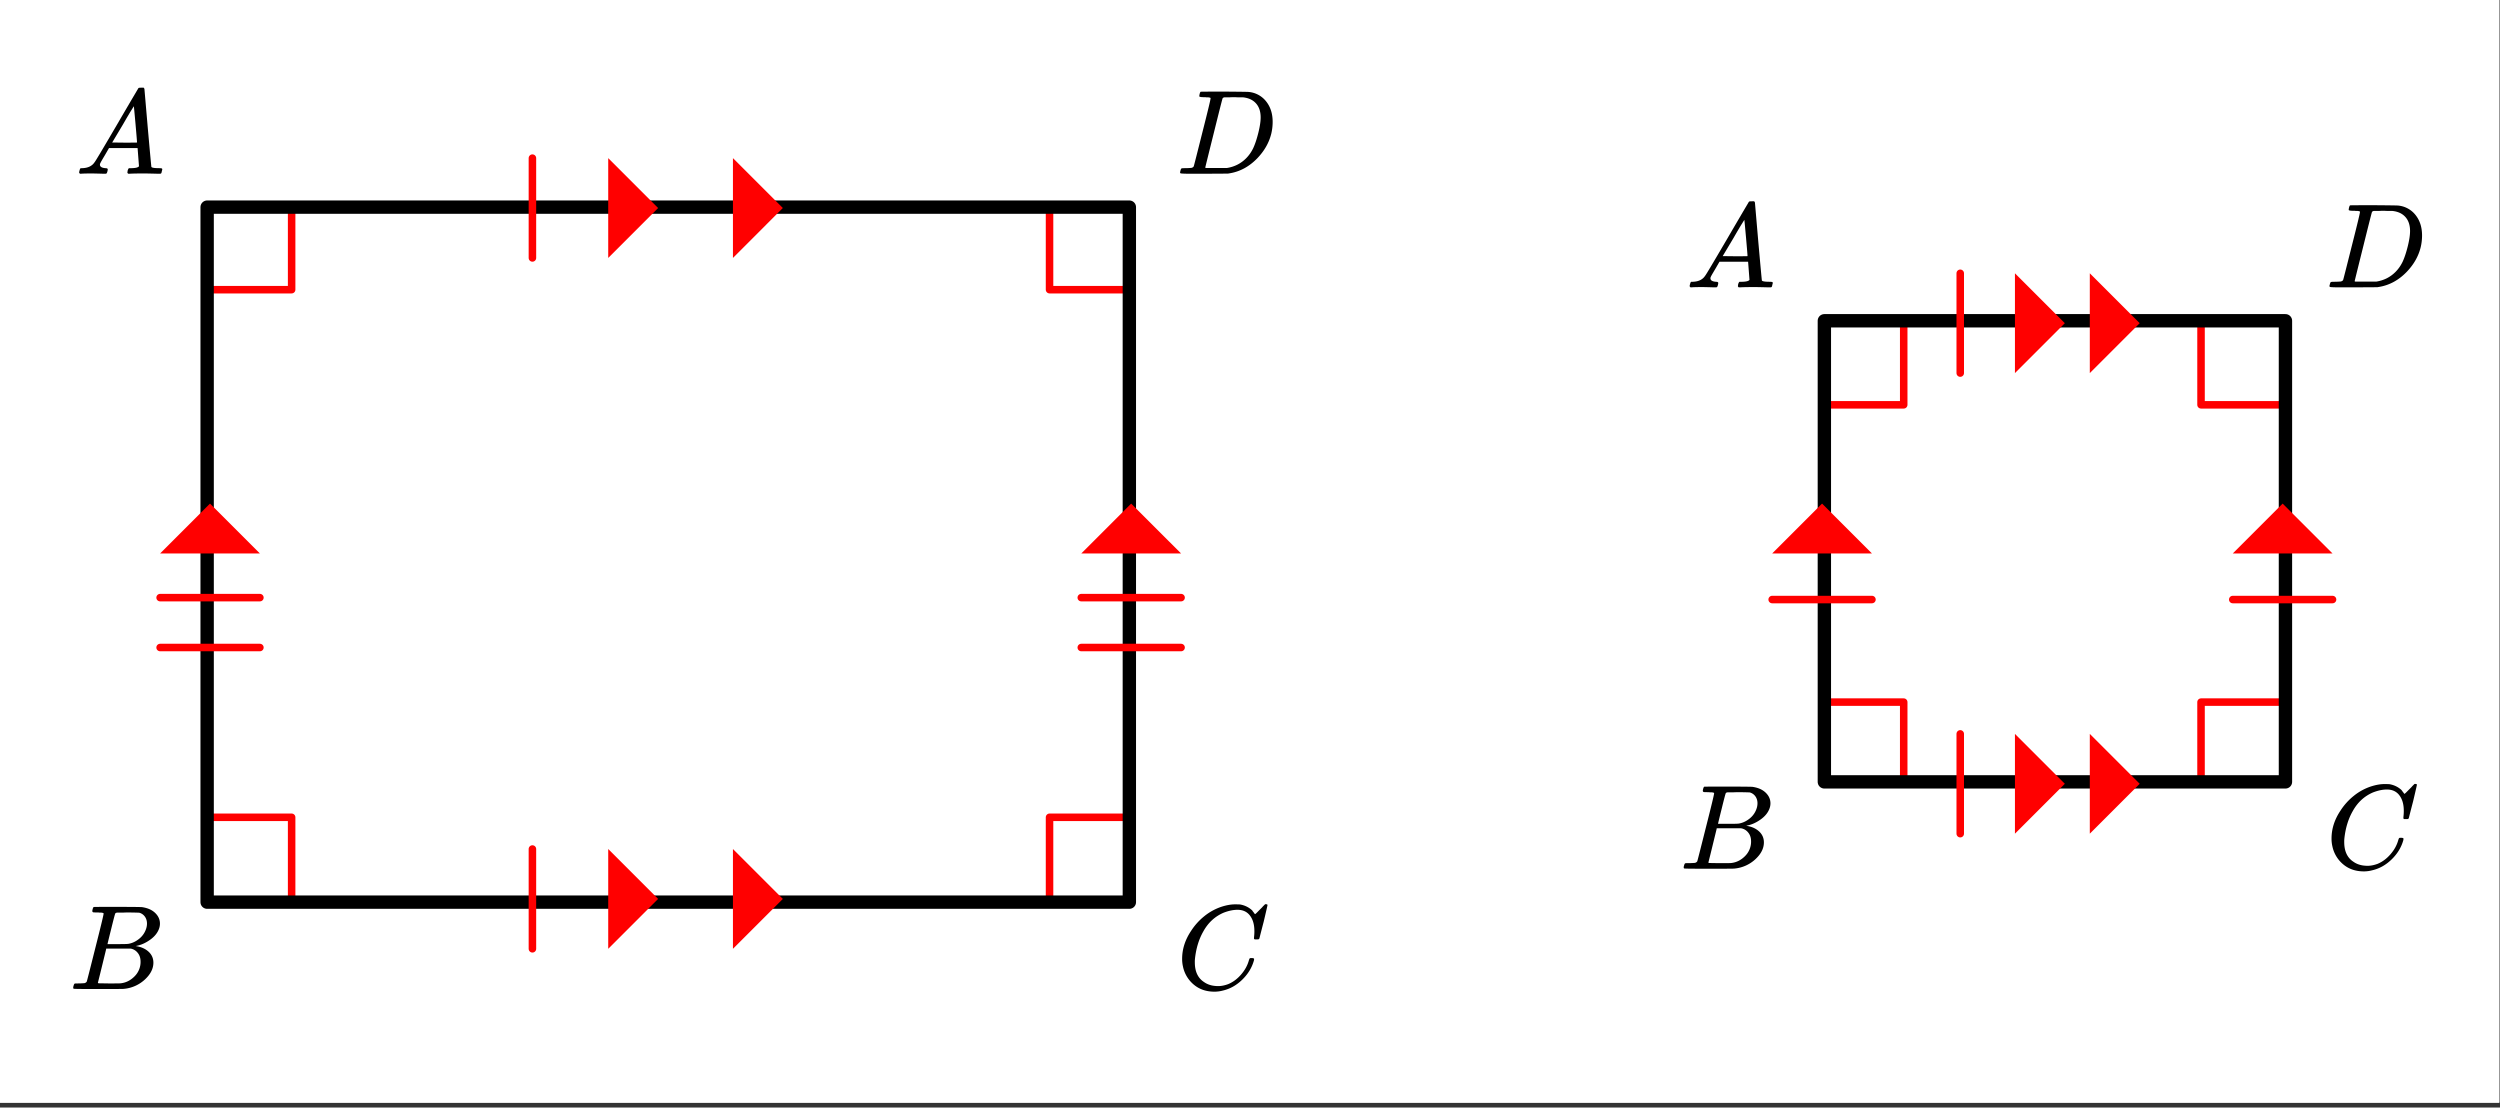 <svg xmlns="http://www.w3.org/2000/svg" xmlns:xlink="http://www.w3.org/1999/xlink" width="373.44" height="165.44" viewBox="0 0 280.08 124.08"><rect x="0" y="0" width="280.08" height="124.08" fill="#333333" stroke="none"/><defs><symbol overflow="visible" id="b"><path d="M3.875-8.453c0-.008-.008-.02-.016-.031 0-.02-.011-.032-.03-.032-.024-.007-.044-.015-.063-.015a.156.156 0 0 0-.079-.016.392.392 0 0 0-.093-.015h-.219a.516.516 0 0 0-.125-.016h-.14c-.22 0-.352-.004-.391-.016a.126.126 0 0 1-.094-.078c-.023-.031-.016-.113.016-.25.039-.156.082-.242.125-.265.007-.008.593-.016 1.75-.016 2.32 0 3.546.012 3.671.031.626.094 1.11.309 1.454.64.363.345.546.747.546 1.204 0 .312-.09.621-.265.922-.2.355-.516.68-.953.968-.43.293-.883.493-1.36.594l-.14.032c.593.085 1.07.292 1.437.625.364.335.547.746.547 1.234 0 .648-.297 1.258-.89 1.828a3.969 3.969 0 0 1-2.47 1.11C6.032-.005 5.087 0 3.267 0 1.46 0 .55-.008.53-.031.488-.051.47-.086.47-.141c0-.062.008-.125.031-.187.04-.164.086-.258.14-.281a.857.857 0 0 1 .188-.016h.094c.238 0 .504-.008.797-.031a.41.41 0 0 0 .265-.172c.02-.031.336-1.274.954-3.735.624-2.457.937-3.753.937-3.89zm4.86 1.125c0-.3-.079-.563-.235-.781a1.131 1.131 0 0 0-.625-.438c-.063-.008-.477-.02-1.234-.031-.18 0-.368.008-.563.015H5.422c-.125.012-.203.043-.234.094-.032.031-.184.602-.454 1.703-.273 1.094-.414 1.672-.421 1.735h1.093c.719 0 1.133-.008 1.25-.032A2.493 2.493 0 0 0 7.688-5.5c.332-.227.585-.504.765-.828.188-.344.281-.676.281-1zm-.72 4.25c0-.395-.109-.723-.328-.985a1.279 1.279 0 0 0-.796-.468H4.17c0 .023-.077.351-.234.984L3.47-1.64l-.235.938c0 .043.051.062.157.062.113 0 .476.008 1.093.016.801 0 1.235-.004 1.297-.016.582-.062 1.098-.316 1.547-.765a2.279 2.279 0 0 0 .688-1.672zm0 0"/></symbol><symbol overflow="visible" id="c"><path d="M8.766-6.484c0-.739-.168-1.32-.5-1.75-.325-.426-.79-.641-1.391-.641-.48 0-1 .11-1.563.328-.968.418-1.726 1.117-2.265 2.094-.5.875-.813 1.902-.938 3.078a2.994 2.994 0 0 0-.015.39c0 1.024.344 1.758 1.031 2.204.426.304.957.453 1.594.453.332 0 .703-.07 1.11-.219.53-.219 1.007-.57 1.437-1.062.437-.5.734-1.04.89-1.625.04-.114.07-.18.094-.204.02-.019.086-.03.203-.03.188 0 .281.038.281.109 0 .023-.007.07-.015.14-.219.805-.653 1.524-1.297 2.156C6.773-.425 6.047-.016 5.234.173a3.682 3.682 0 0 1-.937.125C3.367.297 2.594.03 1.969-.5A3.566 3.566 0 0 1 .766-2.516a3.733 3.733 0 0 1-.094-.875c0-1.082.336-2.129 1.015-3.14a6.898 6.898 0 0 1 1.485-1.64A6.098 6.098 0 0 1 5.14-9.235c.53-.164 1.015-.25 1.453-.25.32 0 .515.007.578.015.531.094.984.32 1.36.672.007.024.038.07.093.14.063.075.11.137.14.188.04.055.067.078.079.078.031 0 .156-.113.375-.343l.187-.188.219-.219c.07-.082.117-.132.14-.156L9.97-9.5h.078c.125 0 .187.031.187.094 0 .043-.14.656-.421 1.844a166.04 166.04 0 0 0-.485 1.89.239.239 0 0 1-.078.094.858.858 0 0 1-.234.016h-.22a.671.671 0 0 1-.077-.079c0-.02.004-.101.015-.25.02-.175.032-.375.032-.593zm0 0"/></symbol><symbol overflow="visible" id="d"><path d="M3.86-8.453c0-.008-.008-.02-.016-.031 0-.02-.012-.032-.031-.032-.024-.007-.043-.015-.063-.015a.156.156 0 0 0-.078-.016.392.392 0 0 0-.094-.015H3.36a.516.516 0 0 0-.125-.016h-.14c-.305 0-.469-.031-.5-.094 0-.031.008-.11.031-.234.04-.164.082-.258.125-.281.02-.008.91-.016 2.672-.016 1.5.012 2.336.023 2.516.031.187 0 .367.024.546.063a2.81 2.81 0 0 1 1.688 1.125c.426.586.64 1.308.64 2.171 0 .461-.054.903-.156 1.329-.25 1.011-.777 1.933-1.578 2.765-.906.93-1.937 1.485-3.094 1.672l-.187.031L3.172 0H1.687C.883 0 .478-.02.47-.063v-.015C.445-.118.438-.141.438-.141c0-.02.015-.086.046-.203.032-.133.063-.21.094-.234.04-.031.149-.047.328-.047.239 0 .504-.008.797-.031.133-.031.223-.086.266-.172.02-.031.336-1.274.953-3.735.625-2.457.937-3.753.937-3.89zm5.609 2.14c0-.664-.18-1.19-.531-1.578-.344-.382-.836-.609-1.47-.671h-.577c-.157-.008-.305-.016-.438-.016-.137 0-.281.008-.437.015h-.578c-.118.012-.196.055-.235.126-.023.03-.351 1.324-.984 3.874-.637 2.555-.953 3.84-.953 3.86 0 .043.046.062.14.062h2.266c.851-.132 1.57-.492 2.156-1.078.32-.32.586-.695.797-1.125.207-.437.398-1.008.578-1.719.176-.707.266-1.289.266-1.75zm0 0"/></symbol><symbol overflow="visible" id="e"><path d="M.563 0C.5-.063.469-.11.469-.14c0-.04.015-.118.047-.235.03-.113.054-.18.078-.203L.64-.625h.187c.633-.02 1.094-.242 1.375-.672.063-.05.879-1.422 2.453-4.11a642.833 642.833 0 0 1 2.39-4.077c.04-.082.083-.13.126-.141.039-.008.14-.016.297-.016h.234c.05.086.078.125.078.125l.375 4.36c.258 2.898.395 4.36.406 4.39.051.094.344.141.876.141.101 0 .175.008.218.016.04 0 .07.011.094.03.02.024.031.056.031.095a.983.983 0 0 1-.047.187c-.023.137-.046.219-.078.25-.023.031-.078.047-.172.047-.168 0-.437-.004-.812-.016-.367-.007-.664-.015-.89-.015-.845 0-1.4.011-1.657.031h-.156a.365.365 0 0 1-.094-.11c0-.019.008-.1.031-.25A.986.986 0 0 1 6-.577l.047-.047h.266c.488-.008.773-.082.859-.219l-.156-2.031H3.812l-.453.781c-.324.543-.492.836-.5.875a.404.404 0 0 0-.062.203c0 .23.207.36.625.391.164 0 .25.047.25.14a.915.915 0 0 1-.031.188.754.754 0 0 1-.094.25C3.523-.016 3.469 0 3.375 0c-.148 0-.387-.004-.719-.016-.336-.007-.586-.015-.75-.015C1.258-.031.848-.02.672 0zm6.39-3.5c0-.102-.058-.805-.172-2.11-.117-1.3-.18-1.952-.187-1.952l-.36.578c-.148.242-.43.718-.843 1.437L4.17-3.5l1.391.016c.926 0 1.391-.004 1.391-.016zm0 0"/></symbol><clipPath id="a"><path d="M0 0h280v123.531H0zm0 0"/></clipPath></defs><g clip-path="url(#a)" fill="#fff"><path d="M0 0h280v124.277H0zm0 0"/><path d="M0 0h280v124.277H0zm0 0"/></g><path d="M23.527 91.562h9.145M32.672 91.562v9.145M32.672 23.305v9.148M32.672 32.453h-9.145M126.727 32.453h-9.145M117.582 32.453v-9.148M117.582 100.707v-9.145M117.582 91.562h9.145M204.129 78.66h9.148M213.277 78.66v9.149M213.277 36.207v9.145M213.277 45.352h-9.148M255.73 45.352h-9.144M246.586 45.352v-9.145M246.586 87.809V78.66M246.586 78.66h9.144" fill="none" stroke-width=".842" stroke-linecap="round" stroke-linejoin="round" stroke="red"/><path d="M126.523 101.07V23.207M126.523 23.207H23.207M23.207 23.207v77.863M23.207 101.07h103.316M256.043 87.594V35.937M256.043 35.937h-51.656M204.387 35.937v51.657M204.387 87.594h51.656" fill="none" stroke-width="1.497" stroke-linecap="round" stroke="#000"/><path d="M132.32 62.008h-11.183l5.59-5.59zm0 0M17.938 62.008h11.18l-5.59-5.59zm0 0M82.113 17.715v11.183l5.59-5.593zm0 0M68.14 17.715v11.183l5.59-5.593zm0 0M68.14 106.297v-11.18l5.59 5.59zm0 0M82.113 106.297v-11.18l5.59 5.59zm0 0M198.54 62.008h11.179l-5.59-5.59zm0 0M234.125 30.617v11.18l5.59-5.59zm0 0M225.738 30.617v11.18l5.59-5.59zm0 0M261.32 62.008h-11.18l5.59-5.59zm0 0M225.738 93.398v-11.18l5.59 5.59zm0 0M234.125 93.398v-11.18l5.59 5.59zm0 0" fill="red"/><path d="M219.61 30.617v11.18M219.61 93.398v-11.18M261.32 67.168h-11.18M198.539 67.168h11.18M59.648 106.297v-11.18M132.32 72.543h-11.183M132.32 66.953h-11.183M59.648 17.715v11.183M17.937 66.953h11.18M17.937 72.543h11.18" fill="none" stroke-width=".842" stroke-linecap="round" stroke-linejoin="round" stroke="red"/><use xlink:href="#b" x="7.732" y="110.802"/><use xlink:href="#c" x="131.765" y="110.802"/><use xlink:href="#d" x="131.765" y="19.465"/><use xlink:href="#e" x="8.399" y="19.465"/><use xlink:href="#b" x="188.16" y="97.326"/><use xlink:href="#c" x="260.535" y="97.326"/><use xlink:href="#d" x="260.535" y="32.193"/><use xlink:href="#e" x="188.827" y="32.193"/></svg>